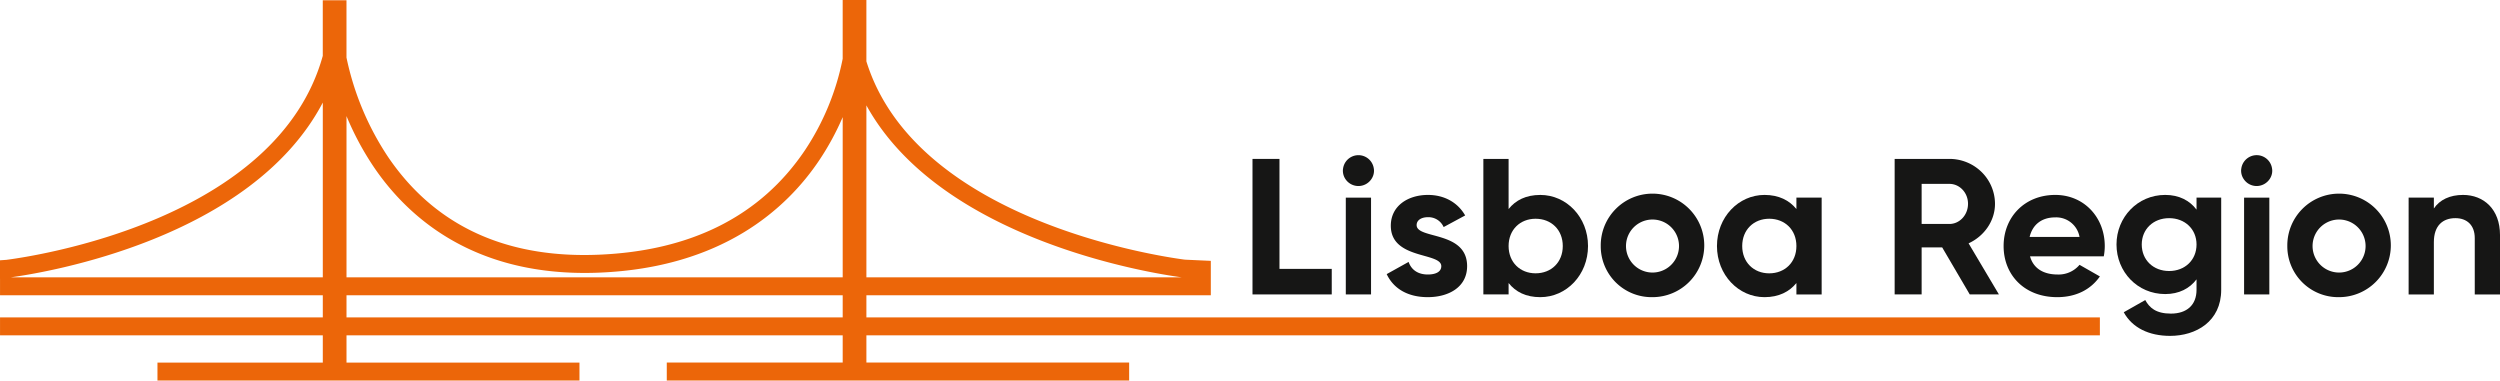 <svg xmlns="http://www.w3.org/2000/svg" xmlns:xlink="http://www.w3.org/1999/xlink" width="1160" height="176.557" viewBox="0 0 1160 176.557">
  <defs>
    <clipPath id="clip-path">
      <rect id="Retângulo_26" data-name="Retângulo 26" width="1160" height="176.557" fill="none"/>
    </clipPath>
  </defs>
  <g id="Grupo_10" data-name="Grupo 10" transform="translate(0 0)">
    <g id="Grupo_9" data-name="Grupo 9" transform="translate(0 0)" clip-path="url(#clip-path)">
      <path id="Caminho_103" data-name="Caminho 103" d="M974.343,155.587v-8.326H402.007V137.005H561.819V121.037L550.2,120.5c-.3-.013-.587-.038-.884-.079-14.749-1.987-124.734-19.195-147.313-91.962V0h-11V27.262a117.772,117.772,0,0,1-17.477,42.4c-20.493,30.485-52.779,46.812-95.966,48.53-2.173.086-4.349.13-6.47.13-39.9,0-70.521-15.306-91.023-45.5a131.484,131.484,0,0,1-19.3-46.125V.117h-11v25.8c-21.151,76.335-133.989,93-146.794,94.648L0,120.782v8.551l.011,0v7.673H149.779v10.257H.011v8.326H149.779v12.644H73.064v8.326H268.873v-8.326H160.778V155.587H391.01v12.644H309.385v8.326H523.927v-8.326H402.007V155.587ZM402.007,48.893c34.537,62.6,132.218,77.892,146.286,79.786H402.007ZM5.042,128.679c16.01-2.186,111.478-17.754,144.737-81.091v81.091ZM160.778,53.86a133.992,133.992,0,0,0,12.646,23.593c15.183,22.44,44.488,49.189,97.886,49.189,2.154,0,4.36-.044,6.56-.132,57.2-2.275,87.233-29.686,102.35-52.282a124.032,124.032,0,0,0,10.79-19.873v74.324H160.778Zm0,83.145H391.01V147.26H160.778Z" transform="translate(0 0)" fill="#ec6609"/>
      <path id="Caminho_104" data-name="Caminho 104" d="M353.74,91.241v11.853H316.97V40.216h12.519V91.241Z" transform="translate(264.188 33.519)" fill="#161615"/>
      <rect id="Retângulo_24" data-name="Retângulo 24" width="11.712" height="44.907" transform="translate(624.451 91.705)" fill="#161615"/>
      <path id="Caminho_105" data-name="Caminho 105" d="M388.245,82.39c0,9.7-8.533,14.374-18.249,14.374-9.078,0-15.8-3.773-19.065-10.691l10.168-5.66c1.271,3.683,4.356,5.84,8.9,5.84,3.722,0,6.265-1.258,6.265-3.863,0-6.558-23.423-2.965-23.423-18.777,0-9.164,7.9-14.283,17.249-14.283,7.354,0,13.709,3.324,17.249,9.521l-9.987,5.39a7.683,7.683,0,0,0-7.262-4.582c-2.906,0-5.266,1.258-5.266,3.683,0,6.648,23.423,2.516,23.423,19.046" transform="translate(292.495 41.116)" fill="#161615"/>
      <path id="Caminho_106" data-name="Caminho 106" d="M401.805,56.934c-6.623,0-11.428,2.424-14.7,6.544V40.216H375.394v62.877h11.712V97.8c3.271,4.14,8.076,6.562,14.7,6.562,12.176,0,22.152-10.339,22.152-23.725s-9.976-23.707-22.152-23.707M399.625,93.3c-7.169,0-12.519-5.108-12.519-12.66s5.35-12.66,12.519-12.66c7.27,0,12.62,5.108,12.62,12.66S406.9,93.3,399.625,93.3" transform="translate(312.884 33.519)" fill="#161615"/>
      <path id="Caminho_107" data-name="Caminho 107" d="M405.1,73.047a24.016,24.016,0,1,1,23.969,23.718A23.6,23.6,0,0,1,405.1,73.047m36.316,0a12.3,12.3,0,1,0-24.6,0,12.3,12.3,0,1,0,24.6,0" transform="translate(337.645 41.115)" fill="#161615"/>
      <path id="Caminho_108" data-name="Caminho 108" d="M483.087,50.587v44.92H471.374v-5.3c-3.269,4.043-8.17,6.558-14.8,6.558-12.075,0-22.062-10.332-22.062-23.718s9.987-23.718,22.062-23.718c6.628,0,11.529,2.516,14.8,6.558v-5.3Zm-11.712,22.46c0-7.547-5.356-12.668-12.62-12.668-7.173,0-12.528,5.121-12.528,12.668s5.356,12.668,12.528,12.668c7.264,0,12.62-5.121,12.62-12.668" transform="translate(362.16 41.115)" fill="#161615"/>
      <path id="Caminho_109" data-name="Caminho 109" d="M513.785,79.389c7.268-3.331,12.257-10.42,12.257-18.335a20.765,20.765,0,0,0-8-16.316A21.24,21.24,0,0,0,504.9,40.215H479.479v62.879H492V81.267h9.53l12.8,21.828h13.529ZM504.9,70.4H492v-18.6h12.9c4.7,0,8.623,4.039,8.623,9.248S509.6,70.4,504.9,70.4" transform="translate(399.637 33.519)" fill="#161615"/>
      <path id="Caminho_110" data-name="Caminho 110" d="M532.111,86.253a12.637,12.637,0,0,0,10.169-4.492l9.442,5.39c-4.266,6.109-11.076,9.613-19.792,9.613-15.253,0-24.875-10.332-24.875-23.718s9.714-23.718,23.967-23.718c13.436,0,22.97,10.511,22.97,23.718a26.413,26.413,0,0,1-.455,4.762H519.31c1.635,5.929,6.628,8.445,12.8,8.445M542.28,68.824a10.99,10.99,0,0,0-11.258-9.074c-6.265,0-10.532,3.324-11.894,9.074Z" transform="translate(422.621 41.115)" fill="#161615"/>
      <path id="Caminho_111" data-name="Caminho 111" d="M584.2,50.587V93.351c0,14.732-11.712,21.38-23.7,21.38-9.714,0-17.523-3.683-21.516-10.961l9.985-5.658c1.909,3.5,4.9,6.287,11.894,6.287,7.352,0,11.894-3.953,11.894-11.049V88.5c-3.177,4.223-8.08,6.828-14.527,6.828-12.891,0-22.607-10.332-22.607-23,0-12.578,9.716-23,22.607-23,6.447,0,11.349,2.605,14.527,6.828v-5.57ZM572.758,72.328c0-7.1-5.357-12.218-12.712-12.218s-12.71,5.121-12.71,12.218c0,7.187,5.357,12.308,12.71,12.308s12.712-5.121,12.712-12.308" transform="translate(446.434 41.115)" fill="#161615"/>
      <rect id="Retângulo_25" data-name="Retângulo 25" width="11.712" height="44.907" transform="translate(1041.258 91.705)" fill="#161615"/>
      <path id="Caminho_112" data-name="Caminho 112" d="M581.6,46.468a6.84,6.84,0,0,1-1.172,3.837,7.323,7.323,0,0,1-6.1,3.271,7.2,7.2,0,0,1-6-3.271,6.852,6.852,0,0,1-1.17-3.837,5.053,5.053,0,0,1,.081-.95,7.2,7.2,0,0,1,14.277,0,4.9,4.9,0,0,1,.081.95" transform="translate(472.721 32.739)" fill="#161615"/>
      <path id="Caminho_113" data-name="Caminho 113" d="M578.852,73.047a24.016,24.016,0,1,1,23.967,23.718,23.6,23.6,0,0,1-23.967-23.718m36.316,0a12.3,12.3,0,1,0-24.6,0,12.3,12.3,0,1,0,24.6,0" transform="translate(482.463 41.115)" fill="#161615"/>
      <path id="Caminho_114" data-name="Caminho 114" d="M651.949,67.926V95.505H640.237V69.363c0-6.109-3.722-9.254-8.988-9.254-5.719,0-9.987,3.324-9.987,11.14V95.505h-11.71V50.587h11.71v5.031c2.724-4.043,7.446-6.289,13.527-6.289,9.624,0,17.16,6.648,17.16,18.6" transform="translate(508.051 41.115)" fill="#161615"/>
      <path id="Caminho_115" data-name="Caminho 115" d="M354.281,46.468a6.826,6.826,0,0,1-1.172,3.837,7.245,7.245,0,0,1-12.116,0,6.983,6.983,0,0,1-1.15-3.837,4.91,4.91,0,0,1,.081-.95,7.2,7.2,0,0,1,14.276,0,4.91,4.91,0,0,1,.081.95" transform="translate(283.254 32.739)" fill="#161615"/>
    </g>
  </g>
</svg>

